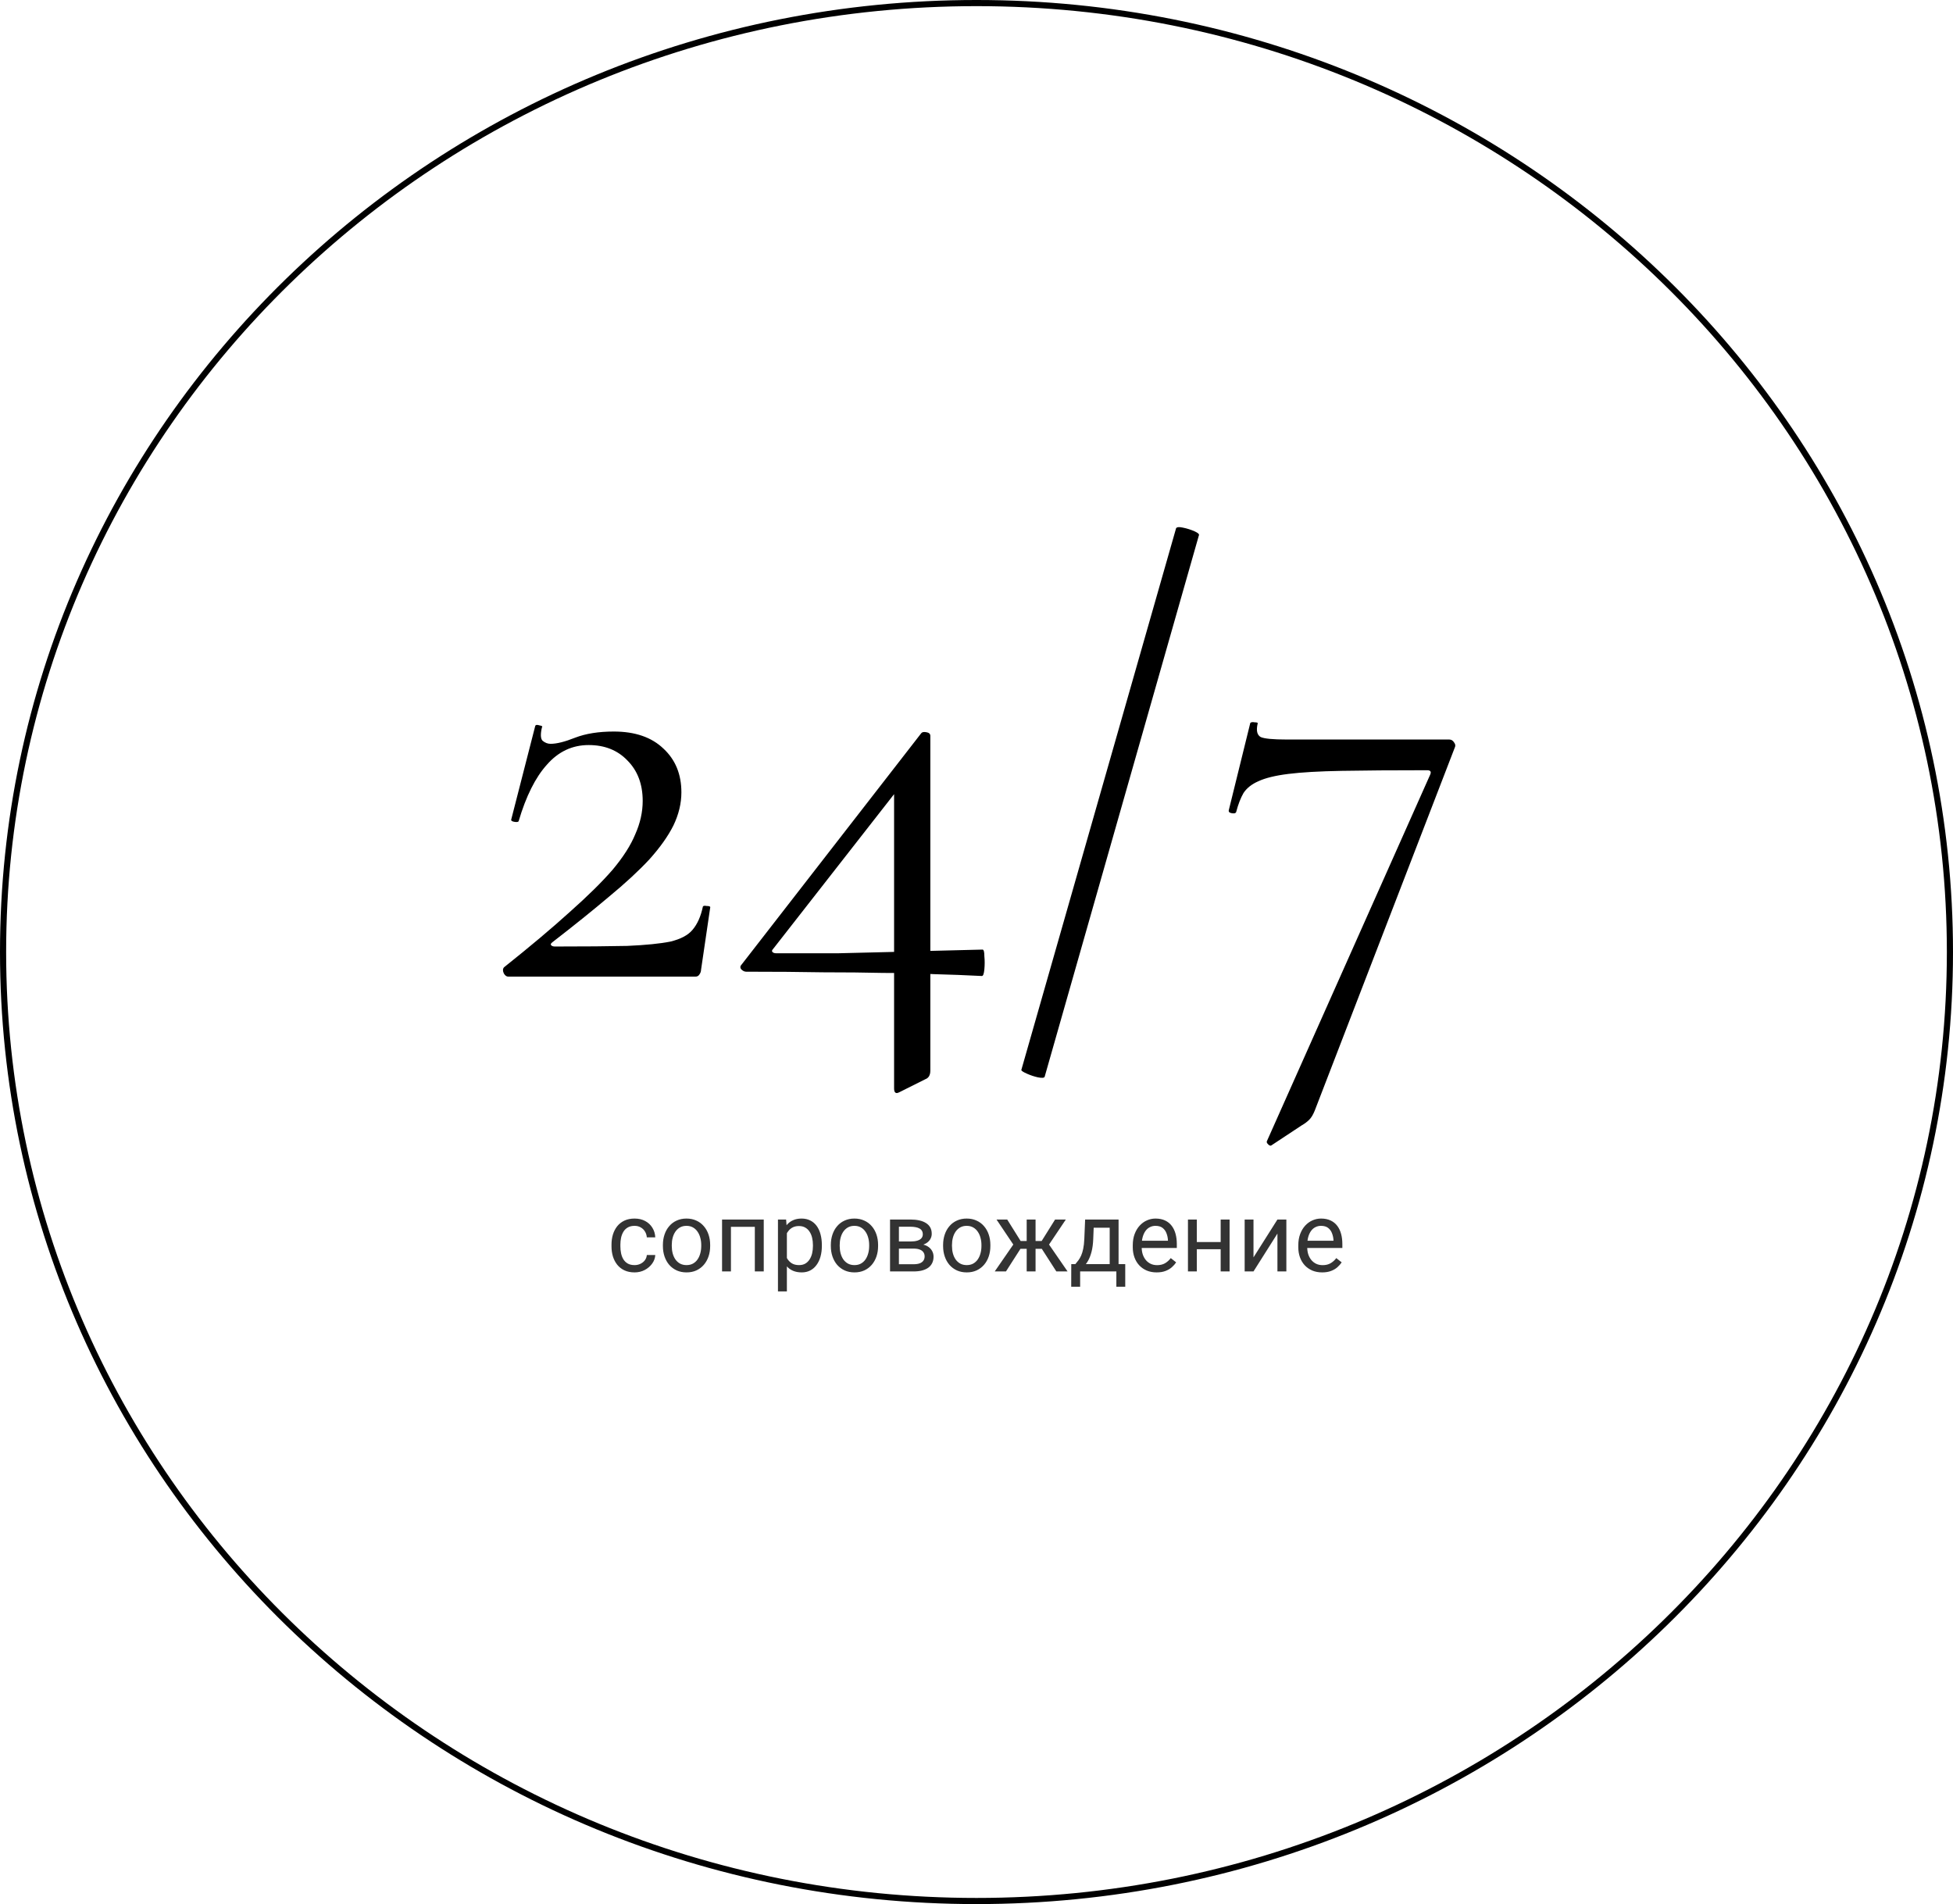 <?xml version="1.0" encoding="UTF-8"?> <svg xmlns="http://www.w3.org/2000/svg" width="318" height="310" viewBox="0 0 318 310" fill="none"><path d="M159 0.5C246.549 0.5 317.5 69.684 317.5 155C317.5 240.316 246.549 309.5 159 309.5C71.451 309.5 0.5 240.316 0.5 155C0.5 69.684 71.451 0.5 159 0.5Z" stroke="black"></path><path d="M82.048 157.5C86.314 154.1 89.881 151.1 92.748 148.5C95.681 145.9 98.014 143.6 99.748 141.6C101.481 139.533 102.714 137.6 103.448 135.8C104.248 134 104.648 132.2 104.648 130.4C104.648 127.667 103.814 125.467 102.148 123.8C100.548 122.133 98.448 121.3 95.848 121.3C93.181 121.3 90.914 122.367 89.048 124.5C87.181 126.567 85.648 129.633 84.448 133.7C84.381 133.833 84.148 133.867 83.748 133.8C83.348 133.733 83.181 133.6 83.248 133.4L87.148 118.2C87.214 118 87.448 117.967 87.848 118.1C88.248 118.167 88.381 118.267 88.248 118.4C87.981 119.533 88.014 120.267 88.348 120.6C88.748 120.933 89.181 121.1 89.648 121.1C90.648 121.1 91.981 120.767 93.648 120.1C95.381 119.433 97.481 119.1 99.948 119.1C103.414 119.1 106.114 120.033 108.048 121.9C109.981 123.7 110.948 126.067 110.948 129C110.948 130.8 110.514 132.6 109.648 134.4C108.781 136.133 107.481 137.967 105.748 139.9C104.014 141.767 101.814 143.8 99.148 146C96.548 148.2 93.481 150.667 89.948 153.4C89.681 153.6 89.614 153.767 89.748 153.9C89.881 154.033 90.081 154.1 90.348 154.1C95.214 154.1 99.148 154.067 102.148 154C105.148 153.867 107.481 153.633 109.148 153.3C110.814 152.9 112.014 152.267 112.748 151.4C113.548 150.467 114.114 149.2 114.448 147.6C114.514 147.467 114.714 147.433 115.048 147.5C115.448 147.5 115.648 147.567 115.648 147.7L114.148 157.9C114.148 158.167 114.048 158.433 113.848 158.7C113.714 158.9 113.514 159 113.248 159C108.514 159 103.481 159 98.148 159C92.814 159 87.681 159 82.748 159C82.481 159 82.248 158.833 82.048 158.5C81.848 158.1 81.848 157.767 82.048 157.5ZM121.482 158.2C121.215 158.2 120.949 158.067 120.682 157.8C120.482 157.533 120.515 157.267 120.782 157L149.982 119.4C150.115 119.2 150.382 119.133 150.782 119.2C151.249 119.267 151.482 119.467 151.482 119.8V174.3C151.482 175.033 151.215 175.5 150.682 175.7L146.482 177.8C145.882 178.133 145.582 177.933 145.582 177.2V127.4L148.782 125.2L125.882 154.5C125.682 154.7 125.649 154.867 125.782 155C125.915 155.133 126.115 155.2 126.382 155.2C130.182 155.2 133.549 155.2 136.482 155.2C139.482 155.133 142.215 155.067 144.682 155C147.149 154.933 149.582 154.867 151.982 154.8C154.449 154.733 157.115 154.667 159.982 154.6C160.182 154.6 160.282 154.967 160.282 155.7C160.349 156.367 160.349 157.067 160.282 157.8C160.215 158.533 160.082 158.9 159.882 158.9C157.282 158.767 154.682 158.667 152.082 158.6C149.482 158.467 146.715 158.4 143.782 158.4C140.915 158.333 137.649 158.3 133.982 158.3C130.382 158.233 126.215 158.2 121.482 158.2ZM170.099 175.3C170.033 175.5 169.666 175.533 168.999 175.4C168.399 175.267 167.799 175.067 167.199 174.8C166.599 174.533 166.299 174.333 166.299 174.2L191.499 86C191.633 85.8 191.999 85.767 192.599 85.9C193.266 86.033 193.899 86.233 194.499 86.5C195.099 86.767 195.333 87 195.199 87.2L170.099 175.3ZM214.081 180.8C213.815 181.467 213.515 181.967 213.181 182.3C212.848 182.633 212.448 182.933 211.981 183.2L206.981 186.5C206.848 186.567 206.681 186.5 206.481 186.3C206.281 186.1 206.215 185.933 206.281 185.8L232.881 126.1C233.081 125.633 232.915 125.4 232.381 125.4C226.781 125.4 222.148 125.433 218.481 125.5C214.815 125.567 211.915 125.733 209.781 126C207.648 126.267 206.015 126.667 204.881 127.2C203.815 127.667 203.015 128.3 202.481 129.1C202.015 129.9 201.615 130.933 201.281 132.2C201.215 132.4 200.981 132.467 200.581 132.4C200.181 132.333 200.015 132.167 200.081 131.9L203.581 117.7C203.715 117.567 203.948 117.533 204.281 117.6C204.681 117.6 204.848 117.667 204.781 117.8C204.515 118.933 204.681 119.667 205.281 120C205.881 120.267 207.281 120.4 209.481 120.4C210.481 120.4 212.015 120.4 214.081 120.4C216.148 120.4 218.481 120.4 221.081 120.4C223.681 120.4 226.281 120.4 228.881 120.4C231.548 120.4 233.915 120.4 235.981 120.4C236.315 120.4 236.581 120.567 236.781 120.9C236.981 121.167 237.015 121.433 236.881 121.7L214.081 180.8Z" fill="black"></path><path opacity="0.8" d="M103.328 205.969C103.672 205.969 103.99 205.898 104.281 205.758C104.573 205.617 104.812 205.424 105 205.18C105.188 204.93 105.294 204.646 105.32 204.328H106.695C106.669 204.828 106.5 205.294 106.188 205.727C105.88 206.154 105.477 206.5 104.977 206.766C104.477 207.026 103.927 207.156 103.328 207.156C102.693 207.156 102.138 207.044 101.664 206.82C101.195 206.596 100.805 206.289 100.492 205.898C100.185 205.508 99.953 205.06 99.797 204.555C99.646 204.044 99.57 203.505 99.57 202.938V202.609C99.57 202.042 99.646 201.505 99.797 201C99.953 200.49 100.185 200.039 100.492 199.648C100.805 199.258 101.195 198.951 101.664 198.727C102.138 198.503 102.693 198.391 103.328 198.391C103.99 198.391 104.568 198.526 105.062 198.797C105.557 199.062 105.945 199.427 106.227 199.891C106.513 200.349 106.669 200.87 106.695 201.453H105.32C105.294 201.104 105.195 200.789 105.023 200.508C104.857 200.227 104.628 200.003 104.336 199.836C104.049 199.664 103.714 199.578 103.328 199.578C102.885 199.578 102.513 199.667 102.211 199.844C101.914 200.016 101.677 200.25 101.5 200.547C101.328 200.839 101.203 201.164 101.125 201.523C101.052 201.878 101.016 202.24 101.016 202.609V202.938C101.016 203.307 101.052 203.672 101.125 204.031C101.198 204.391 101.32 204.716 101.492 205.008C101.669 205.299 101.906 205.534 102.203 205.711C102.505 205.883 102.88 205.969 103.328 205.969ZM107.938 202.867V202.688C107.938 202.078 108.026 201.513 108.203 200.992C108.38 200.466 108.635 200.01 108.969 199.625C109.302 199.234 109.706 198.932 110.18 198.719C110.654 198.5 111.185 198.391 111.773 198.391C112.367 198.391 112.901 198.5 113.375 198.719C113.854 198.932 114.26 199.234 114.594 199.625C114.932 200.01 115.19 200.466 115.367 200.992C115.544 201.513 115.633 202.078 115.633 202.688V202.867C115.633 203.477 115.544 204.042 115.367 204.562C115.19 205.083 114.932 205.539 114.594 205.93C114.26 206.315 113.857 206.617 113.383 206.836C112.914 207.049 112.383 207.156 111.789 207.156C111.195 207.156 110.661 207.049 110.188 206.836C109.714 206.617 109.307 206.315 108.969 205.93C108.635 205.539 108.38 205.083 108.203 204.562C108.026 204.042 107.938 203.477 107.938 202.867ZM109.383 202.688V202.867C109.383 203.289 109.432 203.688 109.531 204.062C109.63 204.432 109.779 204.76 109.977 205.047C110.18 205.333 110.432 205.56 110.734 205.727C111.036 205.888 111.388 205.969 111.789 205.969C112.185 205.969 112.531 205.888 112.828 205.727C113.13 205.56 113.38 205.333 113.578 205.047C113.776 204.76 113.924 204.432 114.023 204.062C114.128 203.688 114.18 203.289 114.18 202.867V202.688C114.18 202.271 114.128 201.878 114.023 201.508C113.924 201.133 113.773 200.802 113.57 200.516C113.372 200.224 113.122 199.995 112.82 199.828C112.523 199.661 112.174 199.578 111.773 199.578C111.378 199.578 111.029 199.661 110.727 199.828C110.43 199.995 110.18 200.224 109.977 200.516C109.779 200.802 109.63 201.133 109.531 201.508C109.432 201.878 109.383 202.271 109.383 202.688ZM123.078 198.547V199.742H118.805V198.547H123.078ZM119.016 198.547V207H117.57V198.547H119.016ZM124.359 198.547V207H122.906V198.547H124.359ZM128.125 200.172V210.25H126.672V198.547H128L128.125 200.172ZM133.82 202.703V202.867C133.82 203.482 133.747 204.052 133.602 204.578C133.456 205.099 133.242 205.552 132.961 205.938C132.685 206.323 132.344 206.622 131.938 206.836C131.531 207.049 131.065 207.156 130.539 207.156C130.003 207.156 129.529 207.068 129.117 206.891C128.706 206.714 128.357 206.456 128.07 206.117C127.784 205.779 127.555 205.372 127.383 204.898C127.216 204.424 127.102 203.891 127.039 203.297V202.422C127.102 201.797 127.219 201.237 127.391 200.742C127.562 200.247 127.789 199.826 128.07 199.477C128.357 199.122 128.703 198.854 129.109 198.672C129.516 198.484 129.984 198.391 130.516 198.391C131.047 198.391 131.518 198.495 131.93 198.703C132.341 198.906 132.688 199.198 132.969 199.578C133.25 199.958 133.461 200.414 133.602 200.945C133.747 201.471 133.82 202.057 133.82 202.703ZM132.367 202.867V202.703C132.367 202.281 132.323 201.885 132.234 201.516C132.146 201.141 132.008 200.812 131.82 200.531C131.638 200.245 131.404 200.021 131.117 199.859C130.831 199.693 130.49 199.609 130.094 199.609C129.729 199.609 129.411 199.672 129.141 199.797C128.875 199.922 128.648 200.091 128.461 200.305C128.273 200.513 128.12 200.753 128 201.023C127.885 201.289 127.799 201.565 127.742 201.852V203.875C127.846 204.24 127.992 204.583 128.18 204.906C128.367 205.224 128.617 205.482 128.93 205.68C129.242 205.872 129.635 205.969 130.109 205.969C130.5 205.969 130.836 205.888 131.117 205.727C131.404 205.56 131.638 205.333 131.82 205.047C132.008 204.76 132.146 204.432 132.234 204.062C132.323 203.688 132.367 203.289 132.367 202.867ZM135.281 202.867V202.688C135.281 202.078 135.37 201.513 135.547 200.992C135.724 200.466 135.979 200.01 136.312 199.625C136.646 199.234 137.049 198.932 137.523 198.719C137.997 198.5 138.529 198.391 139.117 198.391C139.711 198.391 140.245 198.5 140.719 198.719C141.198 198.932 141.604 199.234 141.938 199.625C142.276 200.01 142.534 200.466 142.711 200.992C142.888 201.513 142.977 202.078 142.977 202.688V202.867C142.977 203.477 142.888 204.042 142.711 204.562C142.534 205.083 142.276 205.539 141.938 205.93C141.604 206.315 141.201 206.617 140.727 206.836C140.258 207.049 139.727 207.156 139.133 207.156C138.539 207.156 138.005 207.049 137.531 206.836C137.057 206.617 136.651 206.315 136.312 205.93C135.979 205.539 135.724 205.083 135.547 204.562C135.37 204.042 135.281 203.477 135.281 202.867ZM136.727 202.688V202.867C136.727 203.289 136.776 203.688 136.875 204.062C136.974 204.432 137.122 204.76 137.32 205.047C137.523 205.333 137.776 205.56 138.078 205.727C138.38 205.888 138.732 205.969 139.133 205.969C139.529 205.969 139.875 205.888 140.172 205.727C140.474 205.56 140.724 205.333 140.922 205.047C141.12 204.76 141.268 204.432 141.367 204.062C141.471 203.688 141.523 203.289 141.523 202.867V202.688C141.523 202.271 141.471 201.878 141.367 201.508C141.268 201.133 141.117 200.802 140.914 200.516C140.716 200.224 140.466 199.995 140.164 199.828C139.867 199.661 139.518 199.578 139.117 199.578C138.721 199.578 138.372 199.661 138.07 199.828C137.773 199.995 137.523 200.224 137.32 200.516C137.122 200.802 136.974 201.133 136.875 201.508C136.776 201.878 136.727 202.271 136.727 202.688ZM148.758 203.281H145.984L145.969 202.125H148.234C148.682 202.125 149.055 202.081 149.352 201.992C149.654 201.904 149.88 201.771 150.031 201.594C150.182 201.417 150.258 201.198 150.258 200.938C150.258 200.734 150.214 200.557 150.125 200.406C150.042 200.25 149.914 200.122 149.742 200.023C149.57 199.919 149.357 199.844 149.102 199.797C148.852 199.745 148.557 199.719 148.219 199.719H146.367V207H144.922V198.547H148.219C148.755 198.547 149.237 198.594 149.664 198.688C150.096 198.781 150.464 198.924 150.766 199.117C151.073 199.305 151.307 199.544 151.469 199.836C151.63 200.128 151.711 200.471 151.711 200.867C151.711 201.122 151.659 201.365 151.555 201.594C151.451 201.823 151.297 202.026 151.094 202.203C150.891 202.38 150.641 202.526 150.344 202.641C150.047 202.75 149.706 202.82 149.32 202.852L148.758 203.281ZM148.758 207H145.461L146.18 205.828H148.758C149.159 205.828 149.492 205.779 149.758 205.68C150.023 205.576 150.221 205.43 150.352 205.242C150.487 205.049 150.555 204.82 150.555 204.555C150.555 204.289 150.487 204.062 150.352 203.875C150.221 203.682 150.023 203.536 149.758 203.438C149.492 203.333 149.159 203.281 148.758 203.281H146.562L146.578 202.125H149.32L149.844 202.562C150.307 202.599 150.701 202.714 151.023 202.906C151.346 203.099 151.591 203.344 151.758 203.641C151.924 203.932 152.008 204.25 152.008 204.594C152.008 204.99 151.932 205.339 151.781 205.641C151.635 205.943 151.422 206.195 151.141 206.398C150.859 206.596 150.518 206.747 150.117 206.852C149.716 206.951 149.263 207 148.758 207ZM153.562 202.867V202.688C153.562 202.078 153.651 201.513 153.828 200.992C154.005 200.466 154.26 200.01 154.594 199.625C154.927 199.234 155.331 198.932 155.805 198.719C156.279 198.5 156.81 198.391 157.398 198.391C157.992 198.391 158.526 198.5 159 198.719C159.479 198.932 159.885 199.234 160.219 199.625C160.557 200.01 160.815 200.466 160.992 200.992C161.169 201.513 161.258 202.078 161.258 202.688V202.867C161.258 203.477 161.169 204.042 160.992 204.562C160.815 205.083 160.557 205.539 160.219 205.93C159.885 206.315 159.482 206.617 159.008 206.836C158.539 207.049 158.008 207.156 157.414 207.156C156.82 207.156 156.286 207.049 155.812 206.836C155.339 206.617 154.932 206.315 154.594 205.93C154.26 205.539 154.005 205.083 153.828 204.562C153.651 204.042 153.562 203.477 153.562 202.867ZM155.008 202.688V202.867C155.008 203.289 155.057 203.688 155.156 204.062C155.255 204.432 155.404 204.76 155.602 205.047C155.805 205.333 156.057 205.56 156.359 205.727C156.661 205.888 157.013 205.969 157.414 205.969C157.81 205.969 158.156 205.888 158.453 205.727C158.755 205.56 159.005 205.333 159.203 205.047C159.401 204.76 159.549 204.432 159.648 204.062C159.753 203.688 159.805 203.289 159.805 202.867V202.688C159.805 202.271 159.753 201.878 159.648 201.508C159.549 201.133 159.398 200.802 159.195 200.516C158.997 200.224 158.747 199.995 158.445 199.828C158.148 199.661 157.799 199.578 157.398 199.578C157.003 199.578 156.654 199.661 156.352 199.828C156.055 199.995 155.805 200.224 155.602 200.516C155.404 200.802 155.255 201.133 155.156 201.508C155.057 201.878 155.008 202.271 155.008 202.688ZM165.461 203.32L162.258 198.547H164L166.188 202.047H167.875L167.664 203.32H165.461ZM166.25 203.172L163.797 207H161.969L165.336 202.125L166.25 203.172ZM168.617 198.547V207H167.172V198.547H168.617ZM173.547 198.547L170.344 203.32H168.141L167.914 202.047H169.609L171.797 198.547H173.547ZM172 207L169.539 203.172L170.469 202.125L173.828 207H172ZM176.688 198.547H178.133L178.008 201.711C177.977 202.513 177.885 203.206 177.734 203.789C177.583 204.372 177.391 204.87 177.156 205.281C176.922 205.688 176.659 206.029 176.367 206.305C176.081 206.581 175.784 206.812 175.477 207H174.758L174.797 205.82L175.094 205.812C175.266 205.609 175.432 205.401 175.594 205.188C175.755 204.969 175.904 204.711 176.039 204.414C176.174 204.112 176.286 203.745 176.375 203.312C176.469 202.875 176.529 202.341 176.555 201.711L176.688 198.547ZM177.047 198.547H182.133V207H180.688V199.883H177.047V198.547ZM174.43 205.812H183.219V209.492H181.773V207H175.875V209.492H174.422L174.43 205.812ZM188.328 207.156C187.74 207.156 187.206 207.057 186.727 206.859C186.253 206.656 185.844 206.372 185.5 206.008C185.161 205.643 184.901 205.211 184.719 204.711C184.536 204.211 184.445 203.664 184.445 203.07V202.742C184.445 202.055 184.547 201.443 184.75 200.906C184.953 200.365 185.229 199.906 185.578 199.531C185.927 199.156 186.323 198.872 186.766 198.68C187.208 198.487 187.667 198.391 188.141 198.391C188.745 198.391 189.266 198.495 189.703 198.703C190.146 198.911 190.508 199.203 190.789 199.578C191.07 199.948 191.279 200.385 191.414 200.891C191.549 201.391 191.617 201.938 191.617 202.531V203.18H185.305V202H190.172V201.891C190.151 201.516 190.073 201.151 189.938 200.797C189.807 200.443 189.599 200.151 189.312 199.922C189.026 199.693 188.635 199.578 188.141 199.578C187.812 199.578 187.51 199.648 187.234 199.789C186.958 199.924 186.721 200.128 186.523 200.398C186.326 200.669 186.172 201 186.062 201.391C185.953 201.781 185.898 202.232 185.898 202.742V203.07C185.898 203.471 185.953 203.849 186.062 204.203C186.177 204.552 186.341 204.859 186.555 205.125C186.773 205.391 187.036 205.599 187.344 205.75C187.656 205.901 188.01 205.977 188.406 205.977C188.917 205.977 189.349 205.872 189.703 205.664C190.057 205.456 190.367 205.177 190.633 204.828L191.508 205.523C191.326 205.799 191.094 206.062 190.812 206.312C190.531 206.562 190.185 206.766 189.773 206.922C189.367 207.078 188.885 207.156 188.328 207.156ZM199.039 202.211V203.383H194.57V202.211H199.039ZM194.875 198.547V207H193.43V198.547H194.875ZM200.211 198.547V207H198.758V198.547H200.211ZM204.102 204.711L208 198.547H209.453V207H208V200.836L204.102 207H202.664V198.547H204.102V204.711ZM215.281 207.156C214.693 207.156 214.159 207.057 213.68 206.859C213.206 206.656 212.797 206.372 212.453 206.008C212.115 205.643 211.854 205.211 211.672 204.711C211.49 204.211 211.398 203.664 211.398 203.07V202.742C211.398 202.055 211.5 201.443 211.703 200.906C211.906 200.365 212.182 199.906 212.531 199.531C212.88 199.156 213.276 198.872 213.719 198.68C214.161 198.487 214.62 198.391 215.094 198.391C215.698 198.391 216.219 198.495 216.656 198.703C217.099 198.911 217.461 199.203 217.742 199.578C218.023 199.948 218.232 200.385 218.367 200.891C218.503 201.391 218.57 201.938 218.57 202.531V203.18H212.258V202H217.125V201.891C217.104 201.516 217.026 201.151 216.891 200.797C216.76 200.443 216.552 200.151 216.266 199.922C215.979 199.693 215.589 199.578 215.094 199.578C214.766 199.578 214.464 199.648 214.188 199.789C213.911 199.924 213.674 200.128 213.477 200.398C213.279 200.669 213.125 201 213.016 201.391C212.906 201.781 212.852 202.232 212.852 202.742V203.07C212.852 203.471 212.906 203.849 213.016 204.203C213.13 204.552 213.294 204.859 213.508 205.125C213.727 205.391 213.99 205.599 214.297 205.75C214.609 205.901 214.964 205.977 215.359 205.977C215.87 205.977 216.302 205.872 216.656 205.664C217.01 205.456 217.32 205.177 217.586 204.828L218.461 205.523C218.279 205.799 218.047 206.062 217.766 206.312C217.484 206.562 217.138 206.766 216.727 206.922C216.32 207.078 215.839 207.156 215.281 207.156Z" fill="black"></path></svg> 